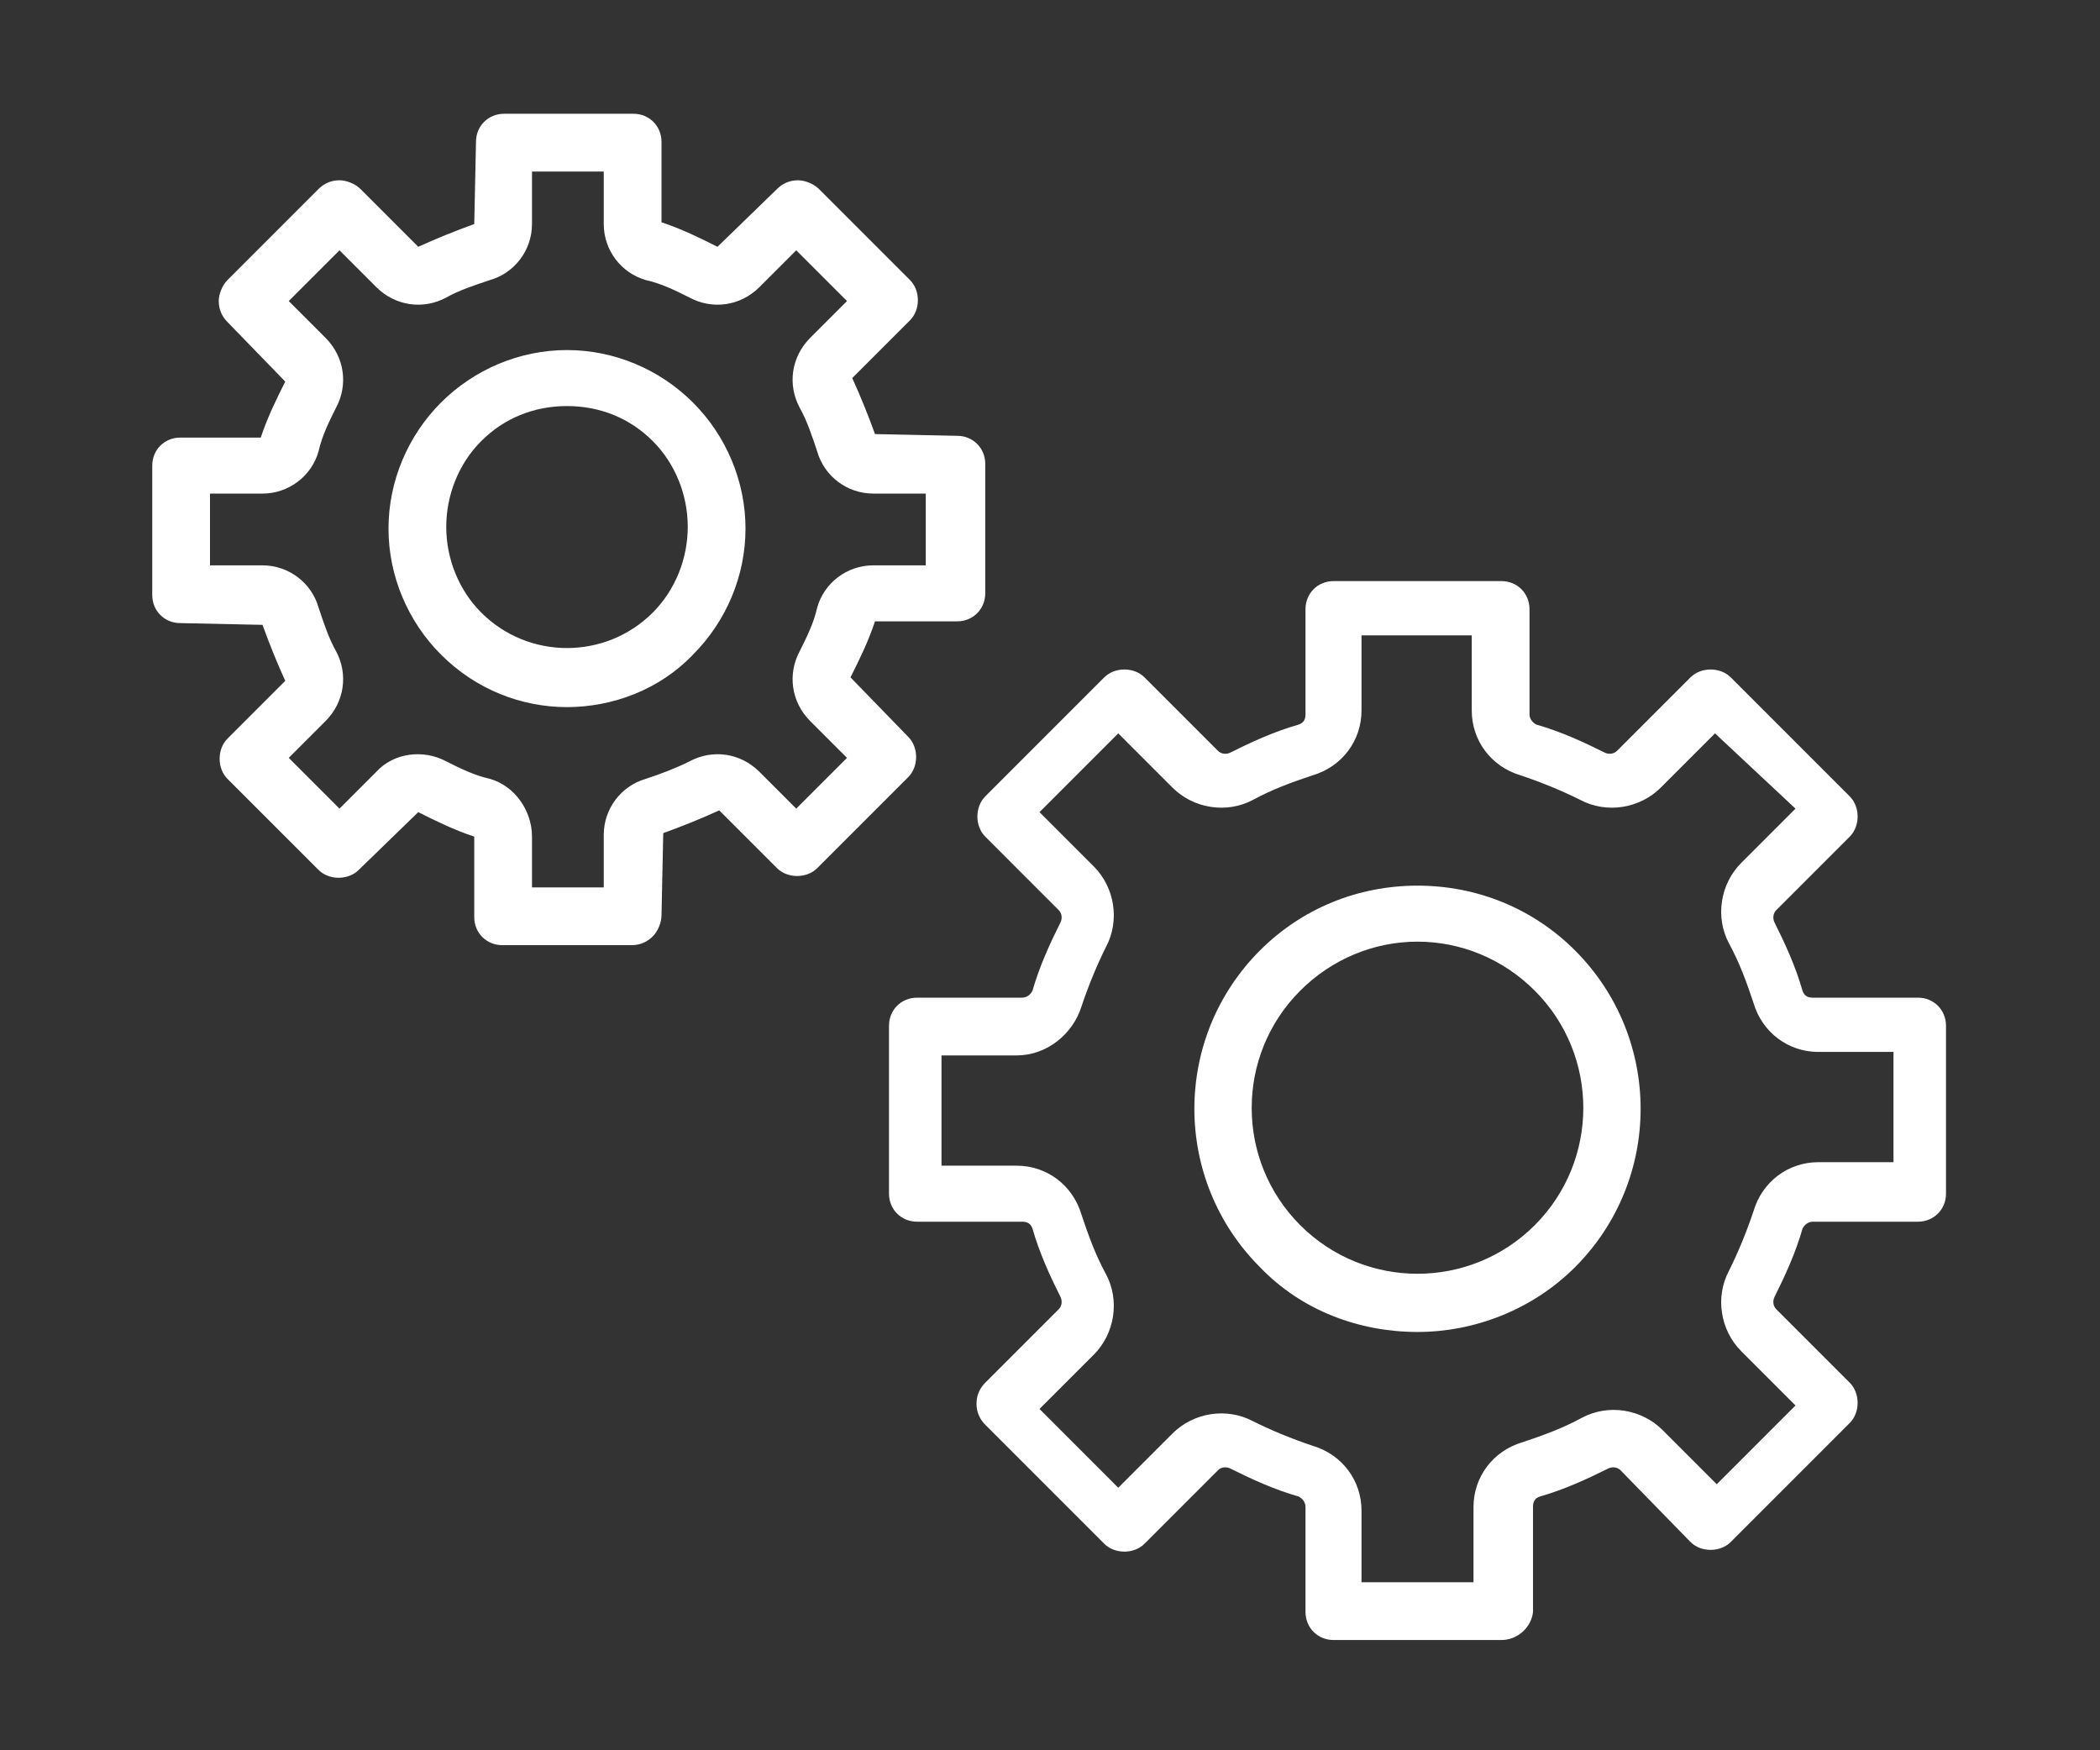 <?xml version="1.0" encoding="utf-8"?>
<!-- Generator: Adobe Illustrator 26.1.0, SVG Export Plug-In . SVG Version: 6.00 Build 0)  -->
<svg version="1.1" id="デザイン" xmlns="http://www.w3.org/2000/svg" xmlns:xlink="http://www.w3.org/1999/xlink" x="0px"
	 y="0px" width="120px" height="100px" viewBox="0 0 120 100" style="enable-background:new 0 0 120 100;" xml:space="preserve">
<rect x="0" y="0" width="120" height="100" fill="#333333" stroke="none"/>
<style type="text/css">
	.st0{fill:#FFFFFF;}
</style>
<path id="アイコン_x28_サービスメリット_x29_02_00000003077867663418132290000015712321577091584916_" class="st0" d="
	M85.8,93.7h-9.6c-0.9,0-1.6-0.7-1.6-1.6v-6c0-0.3-0.2-0.5-0.4-0.6c-1.4-0.4-2.7-1-3.9-1.6c-0.2-0.1-0.5-0.1-0.7,0.1l-4.2,4.2
	c-0.6,0.6-1.7,0.6-2.3,0l-6.8-6.8c-0.3-0.3-0.5-0.7-0.5-1.2s0.2-0.9,0.5-1.2l4.2-4.2c0.2-0.2,0.2-0.5,0.1-0.7
	c-0.6-1.2-1.2-2.5-1.6-3.9c-0.1-0.3-0.3-0.4-0.6-0.4h-6c-0.9,0-1.6-0.7-1.6-1.6v-9.6c0-0.9,0.7-1.6,1.6-1.6h6c0.3,0,0.5-0.2,0.6-0.4
	c0.4-1.4,1-2.7,1.6-3.9c0.1-0.2,0.1-0.5-0.1-0.7l-4.2-4.2c-0.6-0.6-0.6-1.7,0-2.3l6.8-6.8c0.6-0.6,1.7-0.6,2.3,0l4.2,4.2
	c0.2,0.2,0.5,0.2,0.7,0.1c1.2-0.6,2.5-1.2,3.9-1.6c0.3-0.1,0.4-0.3,0.4-0.6v-6c0-0.9,0.7-1.6,1.6-1.6h9.6c0.9,0,1.6,0.7,1.6,1.6v6
	c0,0.3,0.2,0.5,0.4,0.6c1.4,0.4,2.7,1,3.9,1.6c0.2,0.1,0.5,0.1,0.7-0.1l4.2-4.2c0.6-0.6,1.7-0.6,2.3,0l6.8,6.8
	c0.6,0.6,0.6,1.7,0,2.3l-4.2,4.2c-0.2,0.2-0.2,0.5-0.1,0.7c0.6,1.2,1.2,2.5,1.6,3.9c0.1,0.3,0.3,0.4,0.6,0.4h6
	c0.9,0,1.6,0.7,1.6,1.6v9.6c0,0.9-0.7,1.6-1.6,1.6h-6c-0.3,0-0.5,0.2-0.6,0.4c-0.4,1.4-1,2.7-1.6,3.9c-0.1,0.2-0.1,0.5,0.1,0.7
	l4.2,4.2c0.6,0.6,0.6,1.7,0,2.3l-6.8,6.8c-0.6,0.6-1.7,0.6-2.3,0L92.6,84c-0.2-0.2-0.5-0.2-0.7-0.1c-1.2,0.6-2.5,1.2-3.9,1.6
	c-0.3,0.1-0.4,0.3-0.4,0.6v6C87.5,93,86.7,93.7,85.8,93.7z M77.9,90.4h6.3v-4.3c0-1.7,1.1-3.2,2.8-3.7c1.2-0.4,2.3-0.8,3.4-1.4
	c1.5-0.8,3.4-0.5,4.6,0.7l3.1,3.1l4.5-4.5l-3.1-3.1c-1.2-1.2-1.5-3.1-0.7-4.6c0.5-1,1-2.2,1.4-3.4c0.5-1.7,2-2.8,3.7-2.8h4.3v-6.3
	h-4.3c-1.7,0-3.2-1.1-3.7-2.8c-0.4-1.2-0.8-2.3-1.4-3.4c-0.8-1.5-0.5-3.4,0.7-4.6l3.1-3.1L98,41.9L94.9,45c-1.2,1.2-3.1,1.5-4.6,0.7
	c-1-0.5-2.2-1-3.4-1.4c-1.7-0.5-2.8-2-2.8-3.7v-4.3h-6.3v4.3c0,1.7-1.1,3.2-2.8,3.7c-1.2,0.4-2.3,0.8-3.4,1.4
	c-1.5,0.8-3.4,0.5-4.6-0.7l-3.1-3.1l-4.5,4.5l3.1,3.1c1.2,1.2,1.5,3.1,0.7,4.6c-0.5,1-1,2.2-1.4,3.4c-0.5,1.6-2,2.8-3.7,2.8h-4.3
	v6.3h4.3c1.7,0,3.2,1.1,3.7,2.8c0.4,1.2,0.8,2.3,1.4,3.4c0.8,1.5,0.5,3.4-0.7,4.6l-3.1,3.1l4.5,4.5l3.1-3.1c1.2-1.2,3.1-1.5,4.6-0.7
	c1,0.5,2.2,1,3.4,1.4c1.7,0.5,2.8,2,2.8,3.7V90.4z M81,76.1c-3.3,0-6.6-1.2-9-3.7c-5-5-5-13.1,0-18.1l0,0c2.4-2.4,5.6-3.7,9-3.7
	s6.6,1.3,9,3.7c5,5,5,13.1,0,18.1C87.6,74.8,84.3,76.1,81,76.1z M74.3,56.6c-3.7,3.7-3.7,9.7,0,13.4c3.7,3.7,9.7,3.7,13.4,0
	c3.7-3.7,3.7-9.7,0-13.4c-1.8-1.8-4.2-2.8-6.7-2.8S76.1,54.8,74.3,56.6z M36.1,54L36.1,54l-7.4,0c-0.9,0-1.6-0.7-1.6-1.6v-4.6
	c-1.2-0.4-2.2-0.9-3.2-1.4l-3.4,3.3c-0.6,0.6-1.7,0.6-2.3,0l-5.2-5.2c-0.6-0.6-0.6-1.7,0-2.3l3.3-3.3c-0.5-1.1-0.9-2.1-1.3-3.2
	l-4.7-0.1c-0.9,0-1.6-0.7-1.6-1.6v-7.4c0-0.9,0.7-1.6,1.6-1.6h4.6c0.4-1.2,0.9-2.2,1.4-3.2l-3.3-3.4c-0.3-0.3-0.5-0.7-0.5-1.2
	c0-0.4,0.2-0.9,0.5-1.2l5.2-5.2c0.3-0.3,0.7-0.5,1.2-0.5l0,0c0.4,0,0.9,0.2,1.2,0.5l3.3,3.3c1.1-0.5,2.1-0.9,3.2-1.3l0.1-4.7
	c0-0.9,0.7-1.6,1.6-1.6h7.4c0.9,0,1.6,0.7,1.6,1.6v4.6c1.2,0.4,2.2,0.9,3.2,1.4l3.4-3.3c0.3-0.3,0.7-0.5,1.2-0.5l0,0
	c0.4,0,0.9,0.2,1.2,0.5l5.2,5.2c0.6,0.6,0.6,1.7,0,2.3l-3.3,3.3c0.5,1.1,0.9,2.1,1.3,3.2l4.7,0.1c0.9,0,1.6,0.7,1.6,1.6v7.4
	c0,0.9-0.7,1.6-1.6,1.6H50c-0.4,1.2-0.9,2.2-1.4,3.2l3.3,3.4c0.6,0.6,0.6,1.7,0,2.3l-5.2,5.2c-0.6,0.6-1.7,0.6-2.3,0l-3.3-3.3
	c-1.1,0.5-2.1,0.9-3.2,1.3l-0.1,4.7c0,0.4-0.2,0.9-0.5,1.2C37,53.8,36.6,54,36.1,54z M30.4,50.7l4.1,0v-3c0-1.5,1-2.8,2.4-3.2
	c0.9-0.3,1.7-0.6,2.5-1c1.3-0.7,2.9-0.5,4,0.6l2.1,2.1l2.9-2.9l-2.1-2.1c-1.1-1.1-1.3-2.7-0.6-4c0.4-0.8,0.8-1.6,1-2.5
	c0.4-1.4,1.7-2.4,3.2-2.4h3v-4.1h-3c-1.5,0-2.8-1-3.2-2.4c-0.3-0.9-0.6-1.8-1-2.5c-0.7-1.3-0.5-2.9,0.6-4l2.1-2.1l-2.9-2.9l-2.1,2.1
	c-1.1,1.1-2.7,1.3-4,0.6c-0.8-0.4-1.6-0.8-2.5-1c-1.4-0.4-2.4-1.7-2.4-3.2v-3h-4.1v3c0,1.5-1,2.8-2.4,3.2c-0.9,0.3-1.8,0.6-2.5,1
	c-1.3,0.7-2.9,0.5-4-0.6l-2.1-2.1l-2.9,2.9l2.1,2.1c1.1,1.1,1.3,2.7,0.6,4c-0.4,0.8-0.8,1.6-1,2.5c-0.4,1.4-1.7,2.4-3.2,2.4h-3v4.1
	h3c1.5,0,2.8,1,3.2,2.4c0.3,0.9,0.6,1.8,1,2.5c0.7,1.3,0.5,2.9-0.6,4l-2.1,2.1l2.9,2.9l2.1-2.1c1-1.1,2.7-1.3,4-0.6
	c0.8,0.4,1.6,0.8,2.5,1c1.4,0.4,2.4,1.8,2.4,3.3V50.7z M32.4,40.4c-2.6,0-5.2-1-7.2-3c-1.9-1.9-3-4.5-3-7.2s1.1-5.3,3-7.2
	c1.9-1.9,4.5-3,7.2-3c2.7,0,5.3,1.1,7.2,3c1.9,1.9,3,4.5,3,7.2s-1.1,5.3-3,7.2C37.7,39.4,35,40.4,32.4,40.4z M32.4,23.2
	c-1.9,0-3.6,0.7-4.9,2c-1.3,1.3-2,3.1-2,4.9s0.7,3.6,2,4.9c2.7,2.7,7.1,2.7,9.8,0c1.3-1.3,2-3.1,2-4.9s-0.7-3.6-2-4.9
	C36,23.9,34.3,23.2,32.4,23.2z"/>
<g>
</g>
<g>
</g>
<g>
</g>
<g>
</g>
<g>
</g>
<g>
</g>
<g>
</g>
<g>
</g>
<g>
</g>
<g>
</g>
<g>
</g>
<g>
</g>
<g>
</g>
<g>
</g>
<g>
</g>
</svg>
